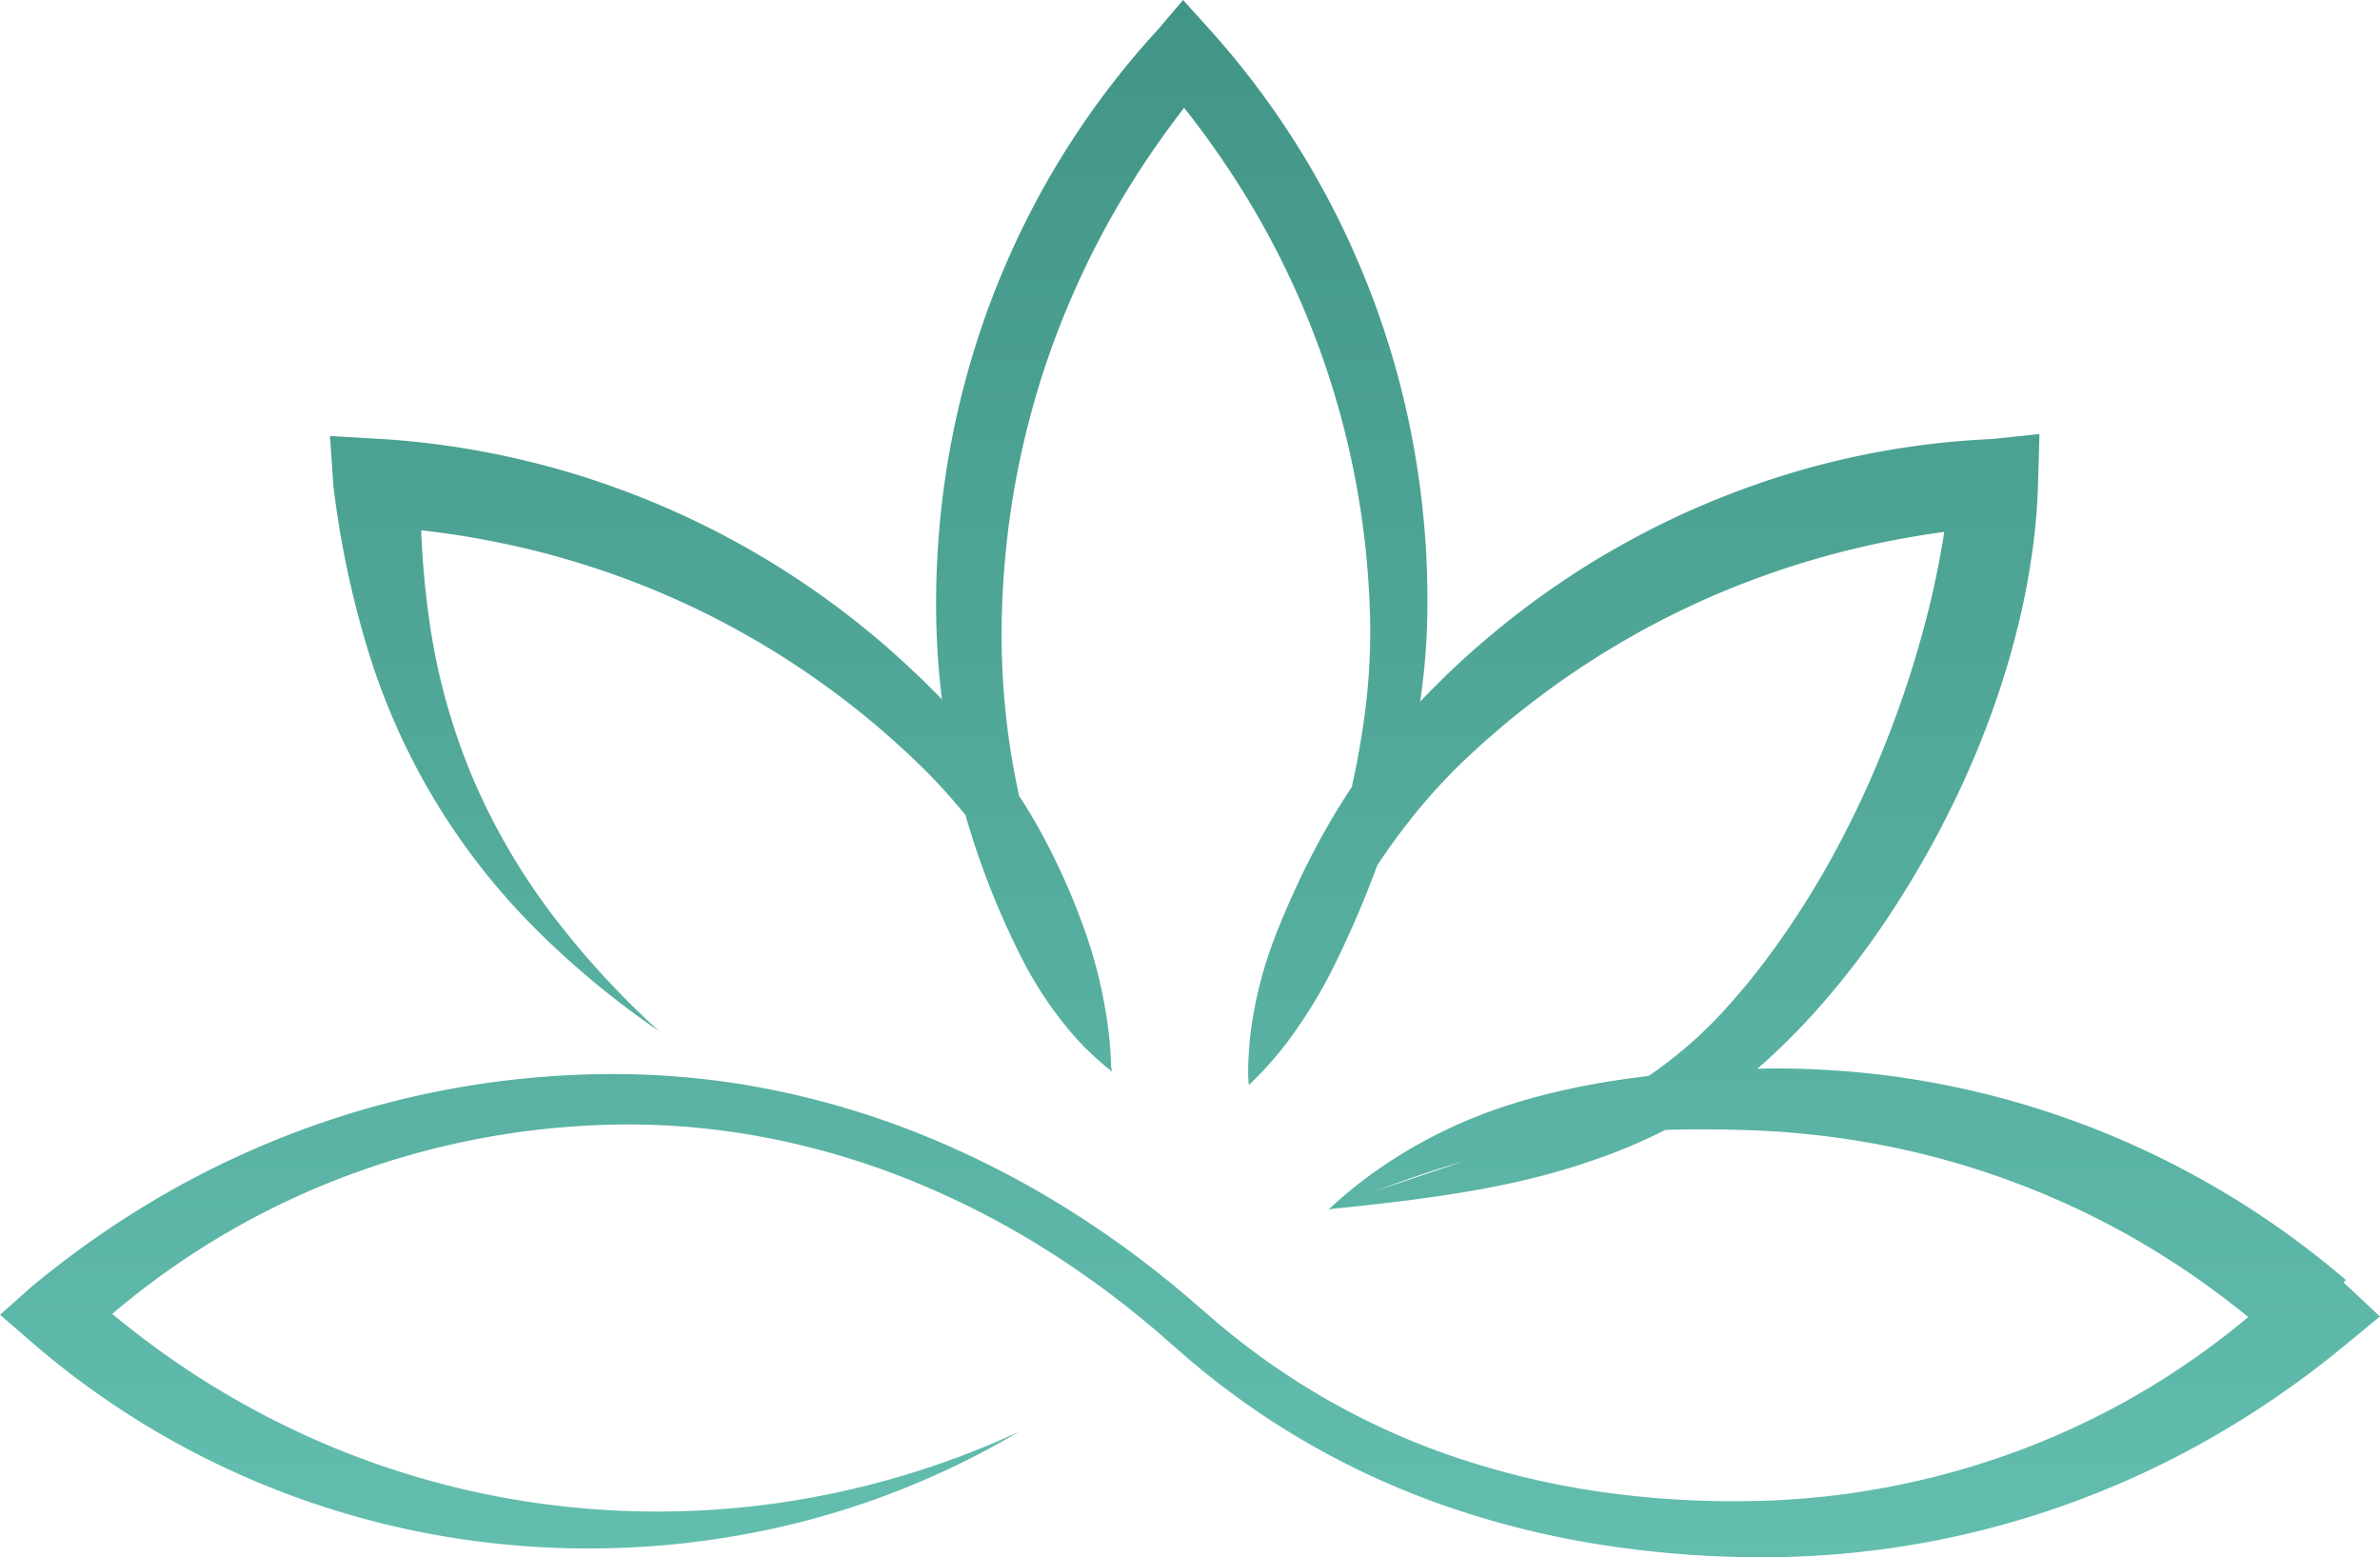 <svg id="Group_607" data-name="Group 607" xmlns="http://www.w3.org/2000/svg" xmlns:xlink="http://www.w3.org/1999/xlink" width="375.442" height="245.567" viewBox="0 0 375.442 245.567">
  <defs>
    <linearGradient id="linear-gradient" x1="0.5" x2="0.5" y2="1" gradientUnits="objectBoundingBox">
      <stop offset="0" stop-color="#419586"/>
      <stop offset="1" stop-color="#63beaf"/>
    </linearGradient>
    <clipPath id="clip-path">
      <rect id="Rectangle_201" data-name="Rectangle 201" width="375.442" height="245.567" fill="url(#linear-gradient)"/>
    </clipPath>
  </defs>
  <g id="Group_355" data-name="Group 355" clip-path="url(#clip-path)">
    <path id="Path_1024" data-name="Path 1024" d="M160.714,225.8a130.809,130.809,0,0,1-37.965,15.082,136.49,136.49,0,0,1-41.272,2.842,134.33,134.33,0,0,1-40.64-9.892A132.927,132.927,0,0,1,4.99,211.654L0,207.332l4.99-4.419h0a149.181,149.181,0,0,1,20.785-14.49,143.3,143.3,0,0,1,22.884-10.63,141.652,141.652,0,0,1,49.325-8.406,126.884,126.884,0,0,1,24.964,2.713,134.525,134.525,0,0,1,23.91,7.428,147.357,147.357,0,0,1,22.152,11.515q5.277,3.332,10.275,7.072c.838.615,1.656,1.256,2.478,1.891s1.631,1.288,2.442,1.938,1.6,1.32,2.4,1.985,1.565,1.341,2.343,2.013l2.3,1.977c.379.324.756.657,1.135.975l1.142.938c.382.311.758.63,1.145.933l1.164.909c.39.3.771.613,1.169.9l1.186.88a114.964,114.964,0,0,0,31.29,16.315,128.005,128.005,0,0,0,22.971,5.484,148.51,148.51,0,0,0,23.637,1.468,126.777,126.777,0,0,0,45.8-9.3,123.309,123.309,0,0,0,38.873-25.2V212.31h0l-.354.4A129.9,129.9,0,0,0,327.6,190.6a130.446,130.446,0,0,0-38.233-11.242c-3.321-.441-6.662-.775-10.017-.97-3.332-.187-6.783-.267-10.183-.288s-6.8.069-10.183.248-6.747.487-10.086.939-6.659,1.04-9.945,1.791-6.564,1.59-9.818,2.582c-3.26.977-6.506,2.082-9.751,3.285s-6.489,2.5-9.8,3.78h0l.6-.3c.2-.1.413-.171.62-.258.418-.165.834-.335,1.251-.491l2.506-.943c1.678-.6,3.355-1.212,5.038-1.785,3.363-1.159,6.728-2.269,10.062-3.4s6.639-2.284,9.882-3.525,6.43-2.548,9.508-4.024q2.309-1.1,4.531-2.332t4.347-2.569a71.322,71.322,0,0,0,8.022-5.921q1.887-1.605,3.64-3.344c.584-.579,1.16-1.165,1.721-1.766s1.12-1.232,1.68-1.848c2.225-2.5,4.331-5.133,6.333-7.848a138.009,138.009,0,0,0,10.766-17.2q2.384-4.494,4.48-9.131,2.068-4.646,3.867-9.393c.29-.794.6-1.579.881-2.377l.847-2.388.8-2.4c.269-.8.508-1.607.765-2.409q1.495-4.827,2.693-9.714a143.927,143.927,0,0,0,3.331-19.667l7.277,7.278h0a150.668,150.668,0,0,0-18.937,2.751q-4.678,1-9.282,2.311l-2.3.674-2.28.723c-.762.235-1.512.508-2.268.76s-1.506.526-2.255.8a134.392,134.392,0,0,0-17.487,7.8l-2.108,1.146-2.082,1.193-.521.3-.514.31-1.029.62-1.028.62-1.014.644c-1.361.845-2.692,1.739-4.025,2.63l-1.974,1.376c-.659.458-1.3.942-1.951,1.411-2.581,1.911-5.118,3.89-7.564,5.985-.618.517-1.215,1.057-1.825,1.584-.3.267-.61.527-.907.8l-.891.817c-.59.544-1.2,1.09-1.76,1.635l-.855.817-.837.838a90.072,90.072,0,0,0-6.342,7.095c-1,1.238-1.969,2.514-2.921,3.8-.937,1.3-1.867,2.611-2.749,3.96-1.792,2.679-3.457,5.461-5.042,8.306-.795,1.421-1.559,2.864-2.306,4.32l-1.1,2.2c-.371.731-.738,1.467-1.117,2.2s-.752,1.468-1.144,2.2-.779,1.463-1.173,2.2c-.2.366-.4.732-.6,1.1l-.3.549-.312.546c-.418.728-.823,1.463-1.262,2.187-.853,1.459-1.744,2.912-2.706,4.352l-.724,1.08-.359.543-.387.534-.772,1.072-.836,1.055.005-.022-.165.315h0c1.039-3.657,2.315-7.1,3.6-10.521s2.645-6.763,4.009-10.1a166.025,166.025,0,0,0,7.079-20.312,126.973,126.973,0,0,0,3.962-20.891,98.426,98.426,0,0,0,.471-10.493c-.006-.437,0-.868-.016-1.309l-.046-1.328c-.029-.885-.057-1.769-.116-2.652l-.075-1.325-.037-.662-.052-.661c-.073-.881-.136-1.763-.216-2.643a135.019,135.019,0,0,0-3.618-20.834,133.676,133.676,0,0,0-6.847-19.939c-.695-1.614-1.438-3.206-2.2-4.79l-1.164-2.363-1.213-2.338c-1.657-3.1-3.42-6.135-5.311-9.093a141.85,141.85,0,0,0-12.6-16.857h8.215a145.993,145.993,0,0,0-12.275,16.762,134.7,134.7,0,0,0-9.637,18.369q-2.054,4.767-3.74,9.682c-1.125,3.274-2.105,6.6-2.969,9.952a132.438,132.438,0,0,0-3.593,20.478c-.337,3.458-.535,6.932-.614,10.413-.065,3.464.01,6.931.246,10.39a116.912,116.912,0,0,0,3.23,20.574c.848,3.383,1.825,6.742,2.959,10.058s2.405,6.593,3.782,9.837c1.348,3.257,2.669,6.546,3.911,9.926A90.83,90.83,0,0,1,175.448,169h0c-.18-.154-.358-.31-.529-.471l-.021-.048a96.832,96.832,0,0,1-4.912-8.808c-1.5-2.953-2.878-5.916-4.26-8.846-.684-1.468-1.369-2.927-2.076-4.371s-1.451-2.863-2.222-4.262a94.725,94.725,0,0,0-4.987-8.117,90.69,90.69,0,0,0-12.275-14.337c-.572-.543-1.14-1.086-1.737-1.621s-1.175-1.077-1.771-1.606l-1.8-1.567c-.6-.525-1.221-1.022-1.829-1.534l-.918-.761-.935-.741-.934-.74-.467-.37-.475-.36-1.9-1.439-1.93-1.394q-3.879-2.757-7.927-5.242-4.061-2.459-8.267-4.641a132.823,132.823,0,0,0-17.365-7.447q-4.463-1.536-9.013-2.78c-3.037-.81-6.1-1.526-9.178-2.128-.772-.145-1.539-.312-2.313-.439l-2.32-.4-2.328-.351c-.775-.121-1.555-.207-2.333-.312-3.113-.393-6.238-.68-9.369-.886l7.3-7.3h0a138.629,138.629,0,0,0,1.656,24.089,99.711,99.711,0,0,0,6.68,23.188,102.121,102.121,0,0,0,12.353,21.2A134.983,134.983,0,0,0,103.955,162.6a136.7,136.7,0,0,1-19.522-16.171,105.641,105.641,0,0,1-26.49-44.242,150.581,150.581,0,0,1-5.365-25.673h0l-.52-7.755,7.818.456c3.469.2,6.928.555,10.369,1.033.859.129,1.721.238,2.577.384l2.569.433,2.558.493c.853.159,1.7.36,2.548.538,3.388.759,6.753,1.623,10.072,2.634s6.6,2.15,9.827,3.412a134.8,134.8,0,0,1,35.723,20.733c2.687,2.152,5.263,4.433,7.768,6.781.62.594,1.254,1.172,1.861,1.778l1.824,1.814c.6.611,1.189,1.235,1.784,1.851s1.179,1.253,1.763,1.891a95.892,95.892,0,0,1,12.243,16.754,105.623,105.623,0,0,1,8.349,18.722,74.152,74.152,0,0,1,2.491,9.8,63.985,63.985,0,0,1,1.084,10.1l-.021-.047c.066.225.126.453.183.684h0a44.572,44.572,0,0,1-7.944-7.975,59.854,59.854,0,0,1-6.035-9.356q-2.543-4.958-4.665-10.146c-1.408-3.456-2.677-6.98-3.778-10.564a119.546,119.546,0,0,1-4.6-22.053q-.625-5.618-.736-11.281-.1-5.629.265-11.264a134.171,134.171,0,0,1,3.318-22.321q1.3-5.5,3.05-10.891t3.973-10.6A131.5,131.5,0,0,1,182.644,4.685h0L186.627,0l4.232,4.685a133.225,133.225,0,0,1,24.2,38.542,134.3,134.3,0,0,1,6.853,21.752,137.183,137.183,0,0,1,3.081,22.538c.085,1.893.161,3.785.173,5.678.021.946.009,1.892,0,2.838l-.014,1.418c-.007.474-.029.958-.043,1.437a103.8,103.8,0,0,1-1.036,11.411,129.414,129.414,0,0,1-5.345,21.991,160.827,160.827,0,0,1-8.61,20.691,76.3,76.3,0,0,1-5.76,9.574,55.241,55.241,0,0,1-7.324,8.532h0l-.082-.346,0-.023-.057-1.346.013-1.327.011-.664.038-.655.085-1.311a50.773,50.773,0,0,1,.635-5.177,64.158,64.158,0,0,1,2.557-10.035c.548-1.639,1.19-3.245,1.85-4.846s1.35-3.2,2.074-4.778q2.164-4.751,4.736-9.357c1.725-3.06,3.584-6.067,5.623-8.969,1.008-1.459,2.078-2.88,3.164-4.29,1.1-1.4,2.233-2.78,3.416-4.121l.886-1.007.909-.988c.606-.671,1.216-1.283,1.825-1.919l.914-.947c.305-.315.622-.619.933-.929.627-.614,1.243-1.241,1.88-1.845q3.805-3.648,7.9-6.995c2.717-2.242,5.54-4.36,8.438-6.373s5.87-3.928,8.928-5.7,6.18-3.438,9.367-4.978,6.443-2.936,9.743-4.218a130.126,130.126,0,0,1,41.4-8.708h0l7.5-.783-.227,8.06a97.2,97.2,0,0,1-1.009,11.237q-.811,5.564-2.149,11t-3.117,10.7c-.3.875-.589,1.758-.91,2.626l-.96,2.606-1.018,2.581c-.337.861-.709,1.707-1.065,2.56q-2.176,5.1-4.715,10.019t-5.42,9.643c-1.924,3.146-3.939,6.237-6.1,9.235s-4.434,5.916-6.848,8.73a108.361,108.361,0,0,1-7.668,8.1c-.686.639-1.345,1.28-2.065,1.911s-1.431,1.248-2.161,1.853c-1.461,1.209-2.975,2.351-4.522,3.437s-3.136,2.1-4.751,3.066-3.269,1.846-4.939,2.681a87.011,87.011,0,0,1-10.238,4.3q-5.2,1.818-10.484,3.1c-3.518.851-7.044,1.555-10.575,2.135s-7.059,1.07-10.591,1.5c-1.765.221-3.536.4-5.3.612l-2.657.282c-.887.1-1.772.151-2.651.315h0a68.321,68.321,0,0,1,8.308-6.659,76.1,76.1,0,0,1,9.25-5.423,77.766,77.766,0,0,1,9.982-4.109l.641-.217.646-.2,1.292-.4c.866-.247,1.732-.5,2.6-.734s1.744-.464,2.621-.67,1.755-.412,2.636-.6c3.522-.776,7.077-1.346,10.635-1.815s7.126-.787,10.686-1.016,7.088-.365,10.725-.4c3.614-.026,7.231.119,10.844.384,1.807.123,3.61.311,5.414.5l2.7.338c.9.122,1.8.263,2.694.395q5.382.838,10.7,2.1c3.544.83,7.049,1.83,10.518,2.952s6.9,2.381,10.272,3.777a139.43,139.43,0,0,1,37.306,22.9l-.354.4h0l5.737,5.366-5.736,4.72a149.616,149.616,0,0,1-20.983,14.483,143.746,143.746,0,0,1-23.061,10.569q-5.971,2.122-12.1,3.7c-4.083,1.05-8.207,1.927-12.361,2.607a143.525,143.525,0,0,1-25.1,1.884,164.12,164.12,0,0,1-24.919-2.191,140.731,140.731,0,0,1-24.261-6.284,126.827,126.827,0,0,1-22.672-10.737,124.032,124.032,0,0,1-10.419-7.006l-1.255-.943c-.42-.312-.824-.645-1.236-.967l-1.231-.973c-.41-.325-.807-.666-1.211-1l-1.207-1c-.4-.336-.78-.678-1.17-1.016l-2.31-2.012c-.757-.659-1.512-1.337-2.272-1.966s-1.512-1.285-2.288-1.9-1.537-1.255-2.324-1.858-1.561-1.225-2.361-1.81q-4.761-3.568-9.793-6.745a135.317,135.317,0,0,0-21.085-10.855,122.815,122.815,0,0,0-22.635-6.79A115.051,115.051,0,0,0,98,177.337a127.039,127.039,0,0,0-46.023,9.149,124.465,124.465,0,0,0-39.225,25.169h0v-8.741a142.626,142.626,0,0,0,15.276,12.071,135,135,0,0,0,16.886,9.823,133.09,133.09,0,0,0,37.418,11.866,135.26,135.26,0,0,0,39.738.443A136.648,136.648,0,0,0,160.714,225.8" fill="url(#linear-gradient)"/>
  </g>
</svg>

